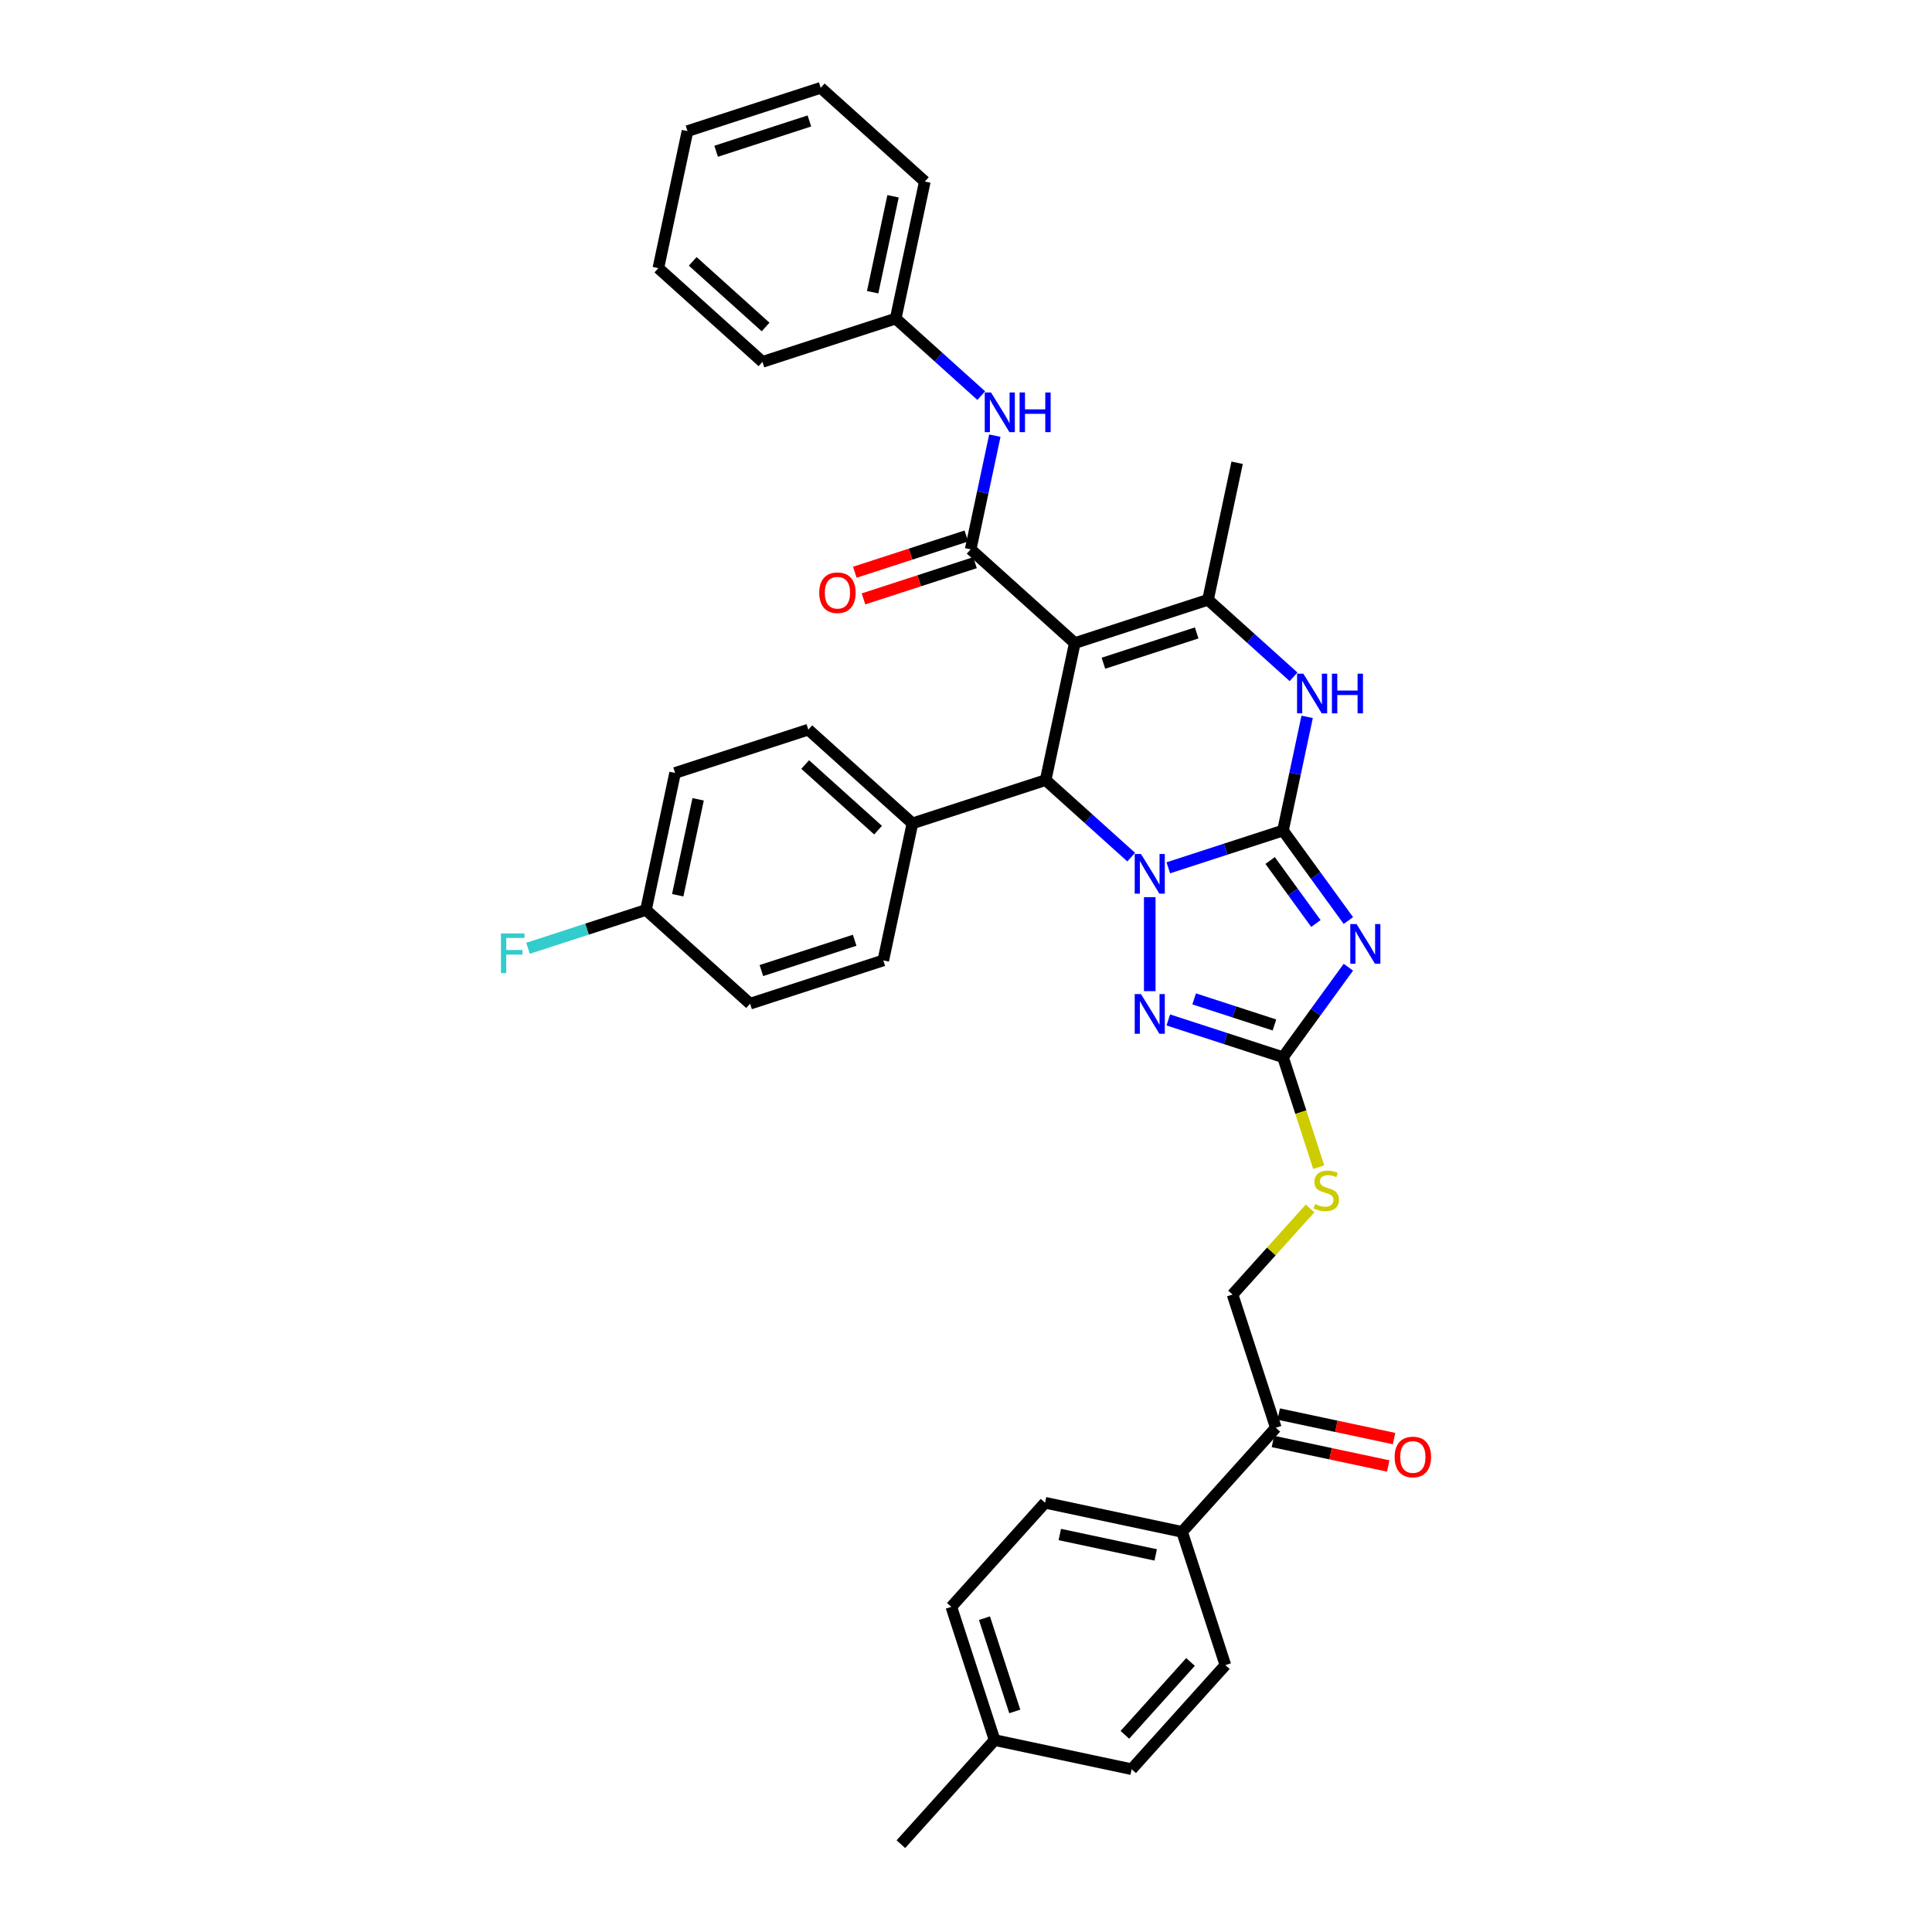 <?xml version='1.0' encoding='iso-8859-1'?>
<svg version='1.1' baseProfile='full'
              xmlns='http://www.w3.org/2000/svg'
                      xmlns:rdkit='http://www.rdkit.org/xml'
                      xmlns:xlink='http://www.w3.org/1999/xlink'
                  xml:space='preserve'
width='1000px' height='1000px' viewBox='0 0 1000 1000'>
<!-- END OF HEADER -->
<rect style='opacity:1.0;fill:#FFFFFF;stroke:none' width='1000' height='1000' x='0' y='0'> </rect>
<path class='bond-0' d='M 664.07,429.888 L 634.39,439.531' style='fill:none;fill-rule:evenodd;stroke:#000000;stroke-width:6px;stroke-linecap:butt;stroke-linejoin:miter;stroke-opacity:1' />
<path class='bond-0' d='M 634.39,439.531 L 604.711,449.175' style='fill:none;fill-rule:evenodd;stroke:#0000FF;stroke-width:6px;stroke-linecap:butt;stroke-linejoin:miter;stroke-opacity:1' />
<path class='bond-2' d='M 664.07,429.888 L 680.991,453.178' style='fill:none;fill-rule:evenodd;stroke:#000000;stroke-width:6px;stroke-linecap:butt;stroke-linejoin:miter;stroke-opacity:1' />
<path class='bond-2' d='M 680.991,453.178 L 697.913,476.468' style='fill:none;fill-rule:evenodd;stroke:#0000FF;stroke-width:6px;stroke-linecap:butt;stroke-linejoin:miter;stroke-opacity:1' />
<path class='bond-2' d='M 657.414,445.399 L 669.259,461.702' style='fill:none;fill-rule:evenodd;stroke:#000000;stroke-width:6px;stroke-linecap:butt;stroke-linejoin:miter;stroke-opacity:1' />
<path class='bond-2' d='M 669.259,461.702 L 681.104,478.005' style='fill:none;fill-rule:evenodd;stroke:#0000FF;stroke-width:6px;stroke-linecap:butt;stroke-linejoin:miter;stroke-opacity:1' />
<path class='bond-6' d='M 664.07,429.888 L 670.324,400.466' style='fill:none;fill-rule:evenodd;stroke:#000000;stroke-width:6px;stroke-linecap:butt;stroke-linejoin:miter;stroke-opacity:1' />
<path class='bond-6' d='M 670.324,400.466 L 676.578,371.044' style='fill:none;fill-rule:evenodd;stroke:#0000FF;stroke-width:6px;stroke-linecap:butt;stroke-linejoin:miter;stroke-opacity:1' />
<path class='bond-3' d='M 585.511,443.65 L 563.369,423.713' style='fill:none;fill-rule:evenodd;stroke:#0000FF;stroke-width:6px;stroke-linecap:butt;stroke-linejoin:miter;stroke-opacity:1' />
<path class='bond-3' d='M 563.369,423.713 L 541.227,403.777' style='fill:none;fill-rule:evenodd;stroke:#000000;stroke-width:6px;stroke-linecap:butt;stroke-linejoin:miter;stroke-opacity:1' />
<path class='bond-4' d='M 595.111,464.374 L 595.111,513.024' style='fill:none;fill-rule:evenodd;stroke:#0000FF;stroke-width:6px;stroke-linecap:butt;stroke-linejoin:miter;stroke-opacity:1' />
<path class='bond-1' d='M 556.302,332.853 L 625.261,310.447' style='fill:none;fill-rule:evenodd;stroke:#000000;stroke-width:6px;stroke-linecap:butt;stroke-linejoin:miter;stroke-opacity:1' />
<path class='bond-1' d='M 571.127,343.284 L 619.399,327.6' style='fill:none;fill-rule:evenodd;stroke:#000000;stroke-width:6px;stroke-linecap:butt;stroke-linejoin:miter;stroke-opacity:1' />
<path class='bond-7' d='M 556.302,332.853 L 502.418,284.336' style='fill:none;fill-rule:evenodd;stroke:#000000;stroke-width:6px;stroke-linecap:butt;stroke-linejoin:miter;stroke-opacity:1' />
<path class='bond-37' d='M 556.302,332.853 L 541.227,403.777' style='fill:none;fill-rule:evenodd;stroke:#000000;stroke-width:6px;stroke-linecap:butt;stroke-linejoin:miter;stroke-opacity:1' />
<path class='bond-8' d='M 697.913,500.628 L 680.991,523.918' style='fill:none;fill-rule:evenodd;stroke:#0000FF;stroke-width:6px;stroke-linecap:butt;stroke-linejoin:miter;stroke-opacity:1' />
<path class='bond-8' d='M 680.991,523.918 L 664.07,547.208' style='fill:none;fill-rule:evenodd;stroke:#000000;stroke-width:6px;stroke-linecap:butt;stroke-linejoin:miter;stroke-opacity:1' />
<path class='bond-10' d='M 541.227,403.777 L 472.268,426.183' style='fill:none;fill-rule:evenodd;stroke:#000000;stroke-width:6px;stroke-linecap:butt;stroke-linejoin:miter;stroke-opacity:1' />
<path class='bond-36' d='M 604.711,527.921 L 634.39,537.564' style='fill:none;fill-rule:evenodd;stroke:#0000FF;stroke-width:6px;stroke-linecap:butt;stroke-linejoin:miter;stroke-opacity:1' />
<path class='bond-36' d='M 634.39,537.564 L 664.07,547.208' style='fill:none;fill-rule:evenodd;stroke:#000000;stroke-width:6px;stroke-linecap:butt;stroke-linejoin:miter;stroke-opacity:1' />
<path class='bond-36' d='M 618.096,517.022 L 638.872,523.773' style='fill:none;fill-rule:evenodd;stroke:#0000FF;stroke-width:6px;stroke-linecap:butt;stroke-linejoin:miter;stroke-opacity:1' />
<path class='bond-36' d='M 638.872,523.773 L 659.647,530.523' style='fill:none;fill-rule:evenodd;stroke:#000000;stroke-width:6px;stroke-linecap:butt;stroke-linejoin:miter;stroke-opacity:1' />
<path class='bond-5' d='M 625.261,310.447 L 647.403,330.384' style='fill:none;fill-rule:evenodd;stroke:#000000;stroke-width:6px;stroke-linecap:butt;stroke-linejoin:miter;stroke-opacity:1' />
<path class='bond-5' d='M 647.403,330.384 L 669.545,350.32' style='fill:none;fill-rule:evenodd;stroke:#0000FF;stroke-width:6px;stroke-linecap:butt;stroke-linejoin:miter;stroke-opacity:1' />
<path class='bond-23' d='M 625.261,310.447 L 640.337,239.524' style='fill:none;fill-rule:evenodd;stroke:#000000;stroke-width:6px;stroke-linecap:butt;stroke-linejoin:miter;stroke-opacity:1' />
<path class='bond-9' d='M 502.418,284.336 L 508.672,254.914' style='fill:none;fill-rule:evenodd;stroke:#000000;stroke-width:6px;stroke-linecap:butt;stroke-linejoin:miter;stroke-opacity:1' />
<path class='bond-9' d='M 508.672,254.914 L 514.926,225.492' style='fill:none;fill-rule:evenodd;stroke:#0000FF;stroke-width:6px;stroke-linecap:butt;stroke-linejoin:miter;stroke-opacity:1' />
<path class='bond-13' d='M 500.178,277.44 L 471.318,286.817' style='fill:none;fill-rule:evenodd;stroke:#000000;stroke-width:6px;stroke-linecap:butt;stroke-linejoin:miter;stroke-opacity:1' />
<path class='bond-13' d='M 471.318,286.817 L 442.457,296.194' style='fill:none;fill-rule:evenodd;stroke:#FF0000;stroke-width:6px;stroke-linecap:butt;stroke-linejoin:miter;stroke-opacity:1' />
<path class='bond-13' d='M 504.659,291.232 L 475.799,300.609' style='fill:none;fill-rule:evenodd;stroke:#000000;stroke-width:6px;stroke-linecap:butt;stroke-linejoin:miter;stroke-opacity:1' />
<path class='bond-13' d='M 475.799,300.609 L 446.939,309.986' style='fill:none;fill-rule:evenodd;stroke:#FF0000;stroke-width:6px;stroke-linecap:butt;stroke-linejoin:miter;stroke-opacity:1' />
<path class='bond-11' d='M 664.07,547.208 L 673.315,575.662' style='fill:none;fill-rule:evenodd;stroke:#000000;stroke-width:6px;stroke-linecap:butt;stroke-linejoin:miter;stroke-opacity:1' />
<path class='bond-11' d='M 673.315,575.662 L 682.561,604.116' style='fill:none;fill-rule:evenodd;stroke:#CCCC00;stroke-width:6px;stroke-linecap:butt;stroke-linejoin:miter;stroke-opacity:1' />
<path class='bond-21' d='M 507.894,204.769 L 485.752,184.832' style='fill:none;fill-rule:evenodd;stroke:#0000FF;stroke-width:6px;stroke-linecap:butt;stroke-linejoin:miter;stroke-opacity:1' />
<path class='bond-21' d='M 485.752,184.832 L 463.61,164.895' style='fill:none;fill-rule:evenodd;stroke:#000000;stroke-width:6px;stroke-linecap:butt;stroke-linejoin:miter;stroke-opacity:1' />
<path class='bond-17' d='M 472.268,426.183 L 418.384,377.665' style='fill:none;fill-rule:evenodd;stroke:#000000;stroke-width:6px;stroke-linecap:butt;stroke-linejoin:miter;stroke-opacity:1' />
<path class='bond-17' d='M 454.482,429.682 L 416.763,395.72' style='fill:none;fill-rule:evenodd;stroke:#000000;stroke-width:6px;stroke-linecap:butt;stroke-linejoin:miter;stroke-opacity:1' />
<path class='bond-18' d='M 472.268,426.183 L 457.193,497.106' style='fill:none;fill-rule:evenodd;stroke:#000000;stroke-width:6px;stroke-linecap:butt;stroke-linejoin:miter;stroke-opacity:1' />
<path class='bond-15' d='M 678.08,625.492 L 658.019,647.772' style='fill:none;fill-rule:evenodd;stroke:#CCCC00;stroke-width:6px;stroke-linecap:butt;stroke-linejoin:miter;stroke-opacity:1' />
<path class='bond-15' d='M 658.019,647.772 L 637.959,670.051' style='fill:none;fill-rule:evenodd;stroke:#000000;stroke-width:6px;stroke-linecap:butt;stroke-linejoin:miter;stroke-opacity:1' />
<path class='bond-12' d='M 660.365,739.01 L 637.959,670.051' style='fill:none;fill-rule:evenodd;stroke:#000000;stroke-width:6px;stroke-linecap:butt;stroke-linejoin:miter;stroke-opacity:1' />
<path class='bond-14' d='M 660.365,739.01 L 611.848,792.894' style='fill:none;fill-rule:evenodd;stroke:#000000;stroke-width:6px;stroke-linecap:butt;stroke-linejoin:miter;stroke-opacity:1' />
<path class='bond-16' d='M 658.858,746.102 L 688.7,752.446' style='fill:none;fill-rule:evenodd;stroke:#000000;stroke-width:6px;stroke-linecap:butt;stroke-linejoin:miter;stroke-opacity:1' />
<path class='bond-16' d='M 688.7,752.446 L 718.542,758.789' style='fill:none;fill-rule:evenodd;stroke:#FF0000;stroke-width:6px;stroke-linecap:butt;stroke-linejoin:miter;stroke-opacity:1' />
<path class='bond-16' d='M 661.873,731.918 L 691.715,738.261' style='fill:none;fill-rule:evenodd;stroke:#000000;stroke-width:6px;stroke-linecap:butt;stroke-linejoin:miter;stroke-opacity:1' />
<path class='bond-16' d='M 691.715,738.261 L 721.557,744.604' style='fill:none;fill-rule:evenodd;stroke:#FF0000;stroke-width:6px;stroke-linecap:butt;stroke-linejoin:miter;stroke-opacity:1' />
<path class='bond-19' d='M 611.848,792.894 L 540.924,777.819' style='fill:none;fill-rule:evenodd;stroke:#000000;stroke-width:6px;stroke-linecap:butt;stroke-linejoin:miter;stroke-opacity:1' />
<path class='bond-19' d='M 598.194,804.817 L 548.548,794.265' style='fill:none;fill-rule:evenodd;stroke:#000000;stroke-width:6px;stroke-linecap:butt;stroke-linejoin:miter;stroke-opacity:1' />
<path class='bond-20' d='M 611.848,792.894 L 634.254,861.853' style='fill:none;fill-rule:evenodd;stroke:#000000;stroke-width:6px;stroke-linecap:butt;stroke-linejoin:miter;stroke-opacity:1' />
<path class='bond-25' d='M 418.384,377.665 L 349.425,400.072' style='fill:none;fill-rule:evenodd;stroke:#000000;stroke-width:6px;stroke-linecap:butt;stroke-linejoin:miter;stroke-opacity:1' />
<path class='bond-24' d='M 457.193,497.106 L 388.234,519.512' style='fill:none;fill-rule:evenodd;stroke:#000000;stroke-width:6px;stroke-linecap:butt;stroke-linejoin:miter;stroke-opacity:1' />
<path class='bond-24' d='M 442.368,486.675 L 394.096,502.36' style='fill:none;fill-rule:evenodd;stroke:#000000;stroke-width:6px;stroke-linecap:butt;stroke-linejoin:miter;stroke-opacity:1' />
<path class='bond-26' d='M 540.924,777.819 L 492.407,831.702' style='fill:none;fill-rule:evenodd;stroke:#000000;stroke-width:6px;stroke-linecap:butt;stroke-linejoin:miter;stroke-opacity:1' />
<path class='bond-27' d='M 634.254,861.853 L 585.737,915.737' style='fill:none;fill-rule:evenodd;stroke:#000000;stroke-width:6px;stroke-linecap:butt;stroke-linejoin:miter;stroke-opacity:1' />
<path class='bond-27' d='M 616.2,860.232 L 582.238,897.951' style='fill:none;fill-rule:evenodd;stroke:#000000;stroke-width:6px;stroke-linecap:butt;stroke-linejoin:miter;stroke-opacity:1' />
<path class='bond-30' d='M 463.61,164.895 L 478.685,93.972' style='fill:none;fill-rule:evenodd;stroke:#000000;stroke-width:6px;stroke-linecap:butt;stroke-linejoin:miter;stroke-opacity:1' />
<path class='bond-30' d='M 451.686,151.242 L 462.239,101.595' style='fill:none;fill-rule:evenodd;stroke:#000000;stroke-width:6px;stroke-linecap:butt;stroke-linejoin:miter;stroke-opacity:1' />
<path class='bond-31' d='M 463.61,164.895 L 394.651,187.301' style='fill:none;fill-rule:evenodd;stroke:#000000;stroke-width:6px;stroke-linecap:butt;stroke-linejoin:miter;stroke-opacity:1' />
<path class='bond-22' d='M 334.35,470.995 L 388.234,519.512' style='fill:none;fill-rule:evenodd;stroke:#000000;stroke-width:6px;stroke-linecap:butt;stroke-linejoin:miter;stroke-opacity:1' />
<path class='bond-29' d='M 334.35,470.995 L 303.829,480.912' style='fill:none;fill-rule:evenodd;stroke:#000000;stroke-width:6px;stroke-linecap:butt;stroke-linejoin:miter;stroke-opacity:1' />
<path class='bond-29' d='M 303.829,480.912 L 273.308,490.829' style='fill:none;fill-rule:evenodd;stroke:#33CCCC;stroke-width:6px;stroke-linecap:butt;stroke-linejoin:miter;stroke-opacity:1' />
<path class='bond-38' d='M 334.35,470.995 L 349.425,400.072' style='fill:none;fill-rule:evenodd;stroke:#000000;stroke-width:6px;stroke-linecap:butt;stroke-linejoin:miter;stroke-opacity:1' />
<path class='bond-38' d='M 350.796,463.372 L 361.348,413.725' style='fill:none;fill-rule:evenodd;stroke:#000000;stroke-width:6px;stroke-linecap:butt;stroke-linejoin:miter;stroke-opacity:1' />
<path class='bond-40' d='M 492.407,831.702 L 514.813,900.662' style='fill:none;fill-rule:evenodd;stroke:#000000;stroke-width:6px;stroke-linecap:butt;stroke-linejoin:miter;stroke-opacity:1' />
<path class='bond-40' d='M 509.56,837.565 L 525.244,885.836' style='fill:none;fill-rule:evenodd;stroke:#000000;stroke-width:6px;stroke-linecap:butt;stroke-linejoin:miter;stroke-opacity:1' />
<path class='bond-28' d='M 585.737,915.737 L 514.813,900.662' style='fill:none;fill-rule:evenodd;stroke:#000000;stroke-width:6px;stroke-linecap:butt;stroke-linejoin:miter;stroke-opacity:1' />
<path class='bond-32' d='M 514.813,900.662 L 466.296,954.545' style='fill:none;fill-rule:evenodd;stroke:#000000;stroke-width:6px;stroke-linecap:butt;stroke-linejoin:miter;stroke-opacity:1' />
<path class='bond-33' d='M 478.685,93.972 L 424.801,45.455' style='fill:none;fill-rule:evenodd;stroke:#000000;stroke-width:6px;stroke-linecap:butt;stroke-linejoin:miter;stroke-opacity:1' />
<path class='bond-34' d='M 394.651,187.301 L 340.767,138.784' style='fill:none;fill-rule:evenodd;stroke:#000000;stroke-width:6px;stroke-linecap:butt;stroke-linejoin:miter;stroke-opacity:1' />
<path class='bond-34' d='M 396.272,169.247 L 358.553,135.285' style='fill:none;fill-rule:evenodd;stroke:#000000;stroke-width:6px;stroke-linecap:butt;stroke-linejoin:miter;stroke-opacity:1' />
<path class='bond-39' d='M 424.801,45.455 L 355.842,67.861' style='fill:none;fill-rule:evenodd;stroke:#000000;stroke-width:6px;stroke-linecap:butt;stroke-linejoin:miter;stroke-opacity:1' />
<path class='bond-39' d='M 418.939,62.607 L 370.667,78.292' style='fill:none;fill-rule:evenodd;stroke:#000000;stroke-width:6px;stroke-linecap:butt;stroke-linejoin:miter;stroke-opacity:1' />
<path class='bond-35' d='M 340.767,138.784 L 355.842,67.861' style='fill:none;fill-rule:evenodd;stroke:#000000;stroke-width:6px;stroke-linecap:butt;stroke-linejoin:miter;stroke-opacity:1' />
<path  class='atom-1' d='M 590.572 442.027
L 597.301 452.903
Q 597.968 453.976, 599.041 455.919
Q 600.114 457.862, 600.172 457.978
L 600.172 442.027
L 602.898 442.027
L 602.898 462.561
L 600.085 462.561
L 592.863 450.67
Q 592.022 449.278, 591.123 447.682
Q 590.253 446.087, 589.992 445.594
L 589.992 462.561
L 587.324 462.561
L 587.324 442.027
L 590.572 442.027
' fill='#0000FF'/>
<path  class='atom-3' d='M 702.15 478.281
L 708.879 489.157
Q 709.546 490.23, 710.619 492.173
Q 711.692 494.116, 711.75 494.232
L 711.75 478.281
L 714.476 478.281
L 714.476 498.815
L 711.663 498.815
L 704.441 486.924
Q 703.6 485.531, 702.701 483.936
Q 701.831 482.341, 701.57 481.848
L 701.57 498.815
L 698.902 498.815
L 698.902 478.281
L 702.15 478.281
' fill='#0000FF'/>
<path  class='atom-5' d='M 590.572 514.535
L 597.301 525.411
Q 597.968 526.484, 599.041 528.427
Q 600.114 530.37, 600.172 530.486
L 600.172 514.535
L 602.898 514.535
L 602.898 535.069
L 600.085 535.069
L 592.863 523.178
Q 592.022 521.785, 591.123 520.19
Q 590.253 518.595, 589.992 518.102
L 589.992 535.069
L 587.324 535.069
L 587.324 514.535
L 590.572 514.535
' fill='#0000FF'/>
<path  class='atom-7' d='M 674.606 348.697
L 681.335 359.573
Q 682.002 360.646, 683.075 362.59
Q 684.148 364.533, 684.206 364.649
L 684.206 348.697
L 686.933 348.697
L 686.933 369.231
L 684.119 369.231
L 676.898 357.34
Q 676.056 355.948, 675.157 354.353
Q 674.287 352.758, 674.026 352.265
L 674.026 369.231
L 671.358 369.231
L 671.358 348.697
L 674.606 348.697
' fill='#0000FF'/>
<path  class='atom-7' d='M 689.398 348.697
L 692.182 348.697
L 692.182 357.427
L 702.681 357.427
L 702.681 348.697
L 705.466 348.697
L 705.466 369.231
L 702.681 369.231
L 702.681 359.747
L 692.182 359.747
L 692.182 369.231
L 689.398 369.231
L 689.398 348.697
' fill='#0000FF'/>
<path  class='atom-10' d='M 512.955 203.145
L 519.683 214.022
Q 520.35 215.095, 521.424 217.038
Q 522.497 218.981, 522.555 219.097
L 522.555 203.145
L 525.281 203.145
L 525.281 223.68
L 522.468 223.68
L 515.246 211.788
Q 514.405 210.396, 513.506 208.801
Q 512.636 207.206, 512.375 206.713
L 512.375 223.68
L 509.706 223.68
L 509.706 203.145
L 512.955 203.145
' fill='#0000FF'/>
<path  class='atom-10' d='M 527.746 203.145
L 530.531 203.145
L 530.531 211.875
L 541.03 211.875
L 541.03 203.145
L 543.814 203.145
L 543.814 223.68
L 541.03 223.68
L 541.03 214.196
L 530.531 214.196
L 530.531 223.68
L 527.746 223.68
L 527.746 203.145
' fill='#0000FF'/>
<path  class='atom-12' d='M 680.676 623.215
Q 680.908 623.302, 681.865 623.708
Q 682.822 624.114, 683.866 624.375
Q 684.939 624.607, 685.983 624.607
Q 687.926 624.607, 689.057 623.679
Q 690.189 622.722, 690.189 621.069
Q 690.189 619.937, 689.609 619.241
Q 689.057 618.545, 688.187 618.168
Q 687.317 617.791, 685.867 617.356
Q 684.04 616.805, 682.938 616.283
Q 681.865 615.761, 681.082 614.659
Q 680.328 613.557, 680.328 611.701
Q 680.328 609.119, 682.068 607.524
Q 683.837 605.929, 687.317 605.929
Q 689.696 605.929, 692.393 607.06
L 691.726 609.293
Q 689.26 608.278, 687.404 608.278
Q 685.403 608.278, 684.301 609.119
Q 683.199 609.931, 683.228 611.352
Q 683.228 612.455, 683.779 613.122
Q 684.359 613.789, 685.171 614.166
Q 686.012 614.543, 687.404 614.978
Q 689.26 615.558, 690.363 616.138
Q 691.465 616.718, 692.248 617.907
Q 693.06 619.067, 693.06 621.069
Q 693.06 623.911, 691.146 625.448
Q 689.26 626.956, 686.099 626.956
Q 684.272 626.956, 682.88 626.55
Q 681.517 626.173, 679.892 625.506
L 680.676 623.215
' fill='#CCCC00'/>
<path  class='atom-14' d='M 424.033 306.8
Q 424.033 301.87, 426.47 299.114
Q 428.906 296.359, 433.459 296.359
Q 438.013 296.359, 440.449 299.114
Q 442.885 301.87, 442.885 306.8
Q 442.885 311.789, 440.42 314.631
Q 437.955 317.444, 433.459 317.444
Q 428.935 317.444, 426.47 314.631
Q 424.033 311.818, 424.033 306.8
M 433.459 315.124
Q 436.592 315.124, 438.274 313.036
Q 439.985 310.919, 439.985 306.8
Q 439.985 302.769, 438.274 300.738
Q 436.592 298.679, 433.459 298.679
Q 430.327 298.679, 428.616 300.709
Q 426.934 302.74, 426.934 306.8
Q 426.934 310.948, 428.616 313.036
Q 430.327 315.124, 433.459 315.124
' fill='#FF0000'/>
<path  class='atom-17' d='M 721.863 754.143
Q 721.863 749.213, 724.299 746.457
Q 726.735 743.702, 731.289 743.702
Q 735.842 743.702, 738.278 746.457
Q 740.715 749.213, 740.715 754.143
Q 740.715 759.132, 738.249 761.974
Q 735.784 764.787, 731.289 764.787
Q 726.764 764.787, 724.299 761.974
Q 721.863 759.161, 721.863 754.143
M 731.289 762.467
Q 734.421 762.467, 736.103 760.379
Q 737.814 758.262, 737.814 754.143
Q 737.814 750.112, 736.103 748.082
Q 734.421 746.022, 731.289 746.022
Q 728.156 746.022, 726.445 748.053
Q 724.763 750.083, 724.763 754.143
Q 724.763 758.291, 726.445 760.379
Q 728.156 762.467, 731.289 762.467
' fill='#FF0000'/>
<path  class='atom-30' d='M 259.285 483.134
L 271.496 483.134
L 271.496 485.483
L 262.041 485.483
L 262.041 491.719
L 270.452 491.719
L 270.452 494.097
L 262.041 494.097
L 262.041 503.668
L 259.285 503.668
L 259.285 483.134
' fill='#33CCCC'/>
</svg>
